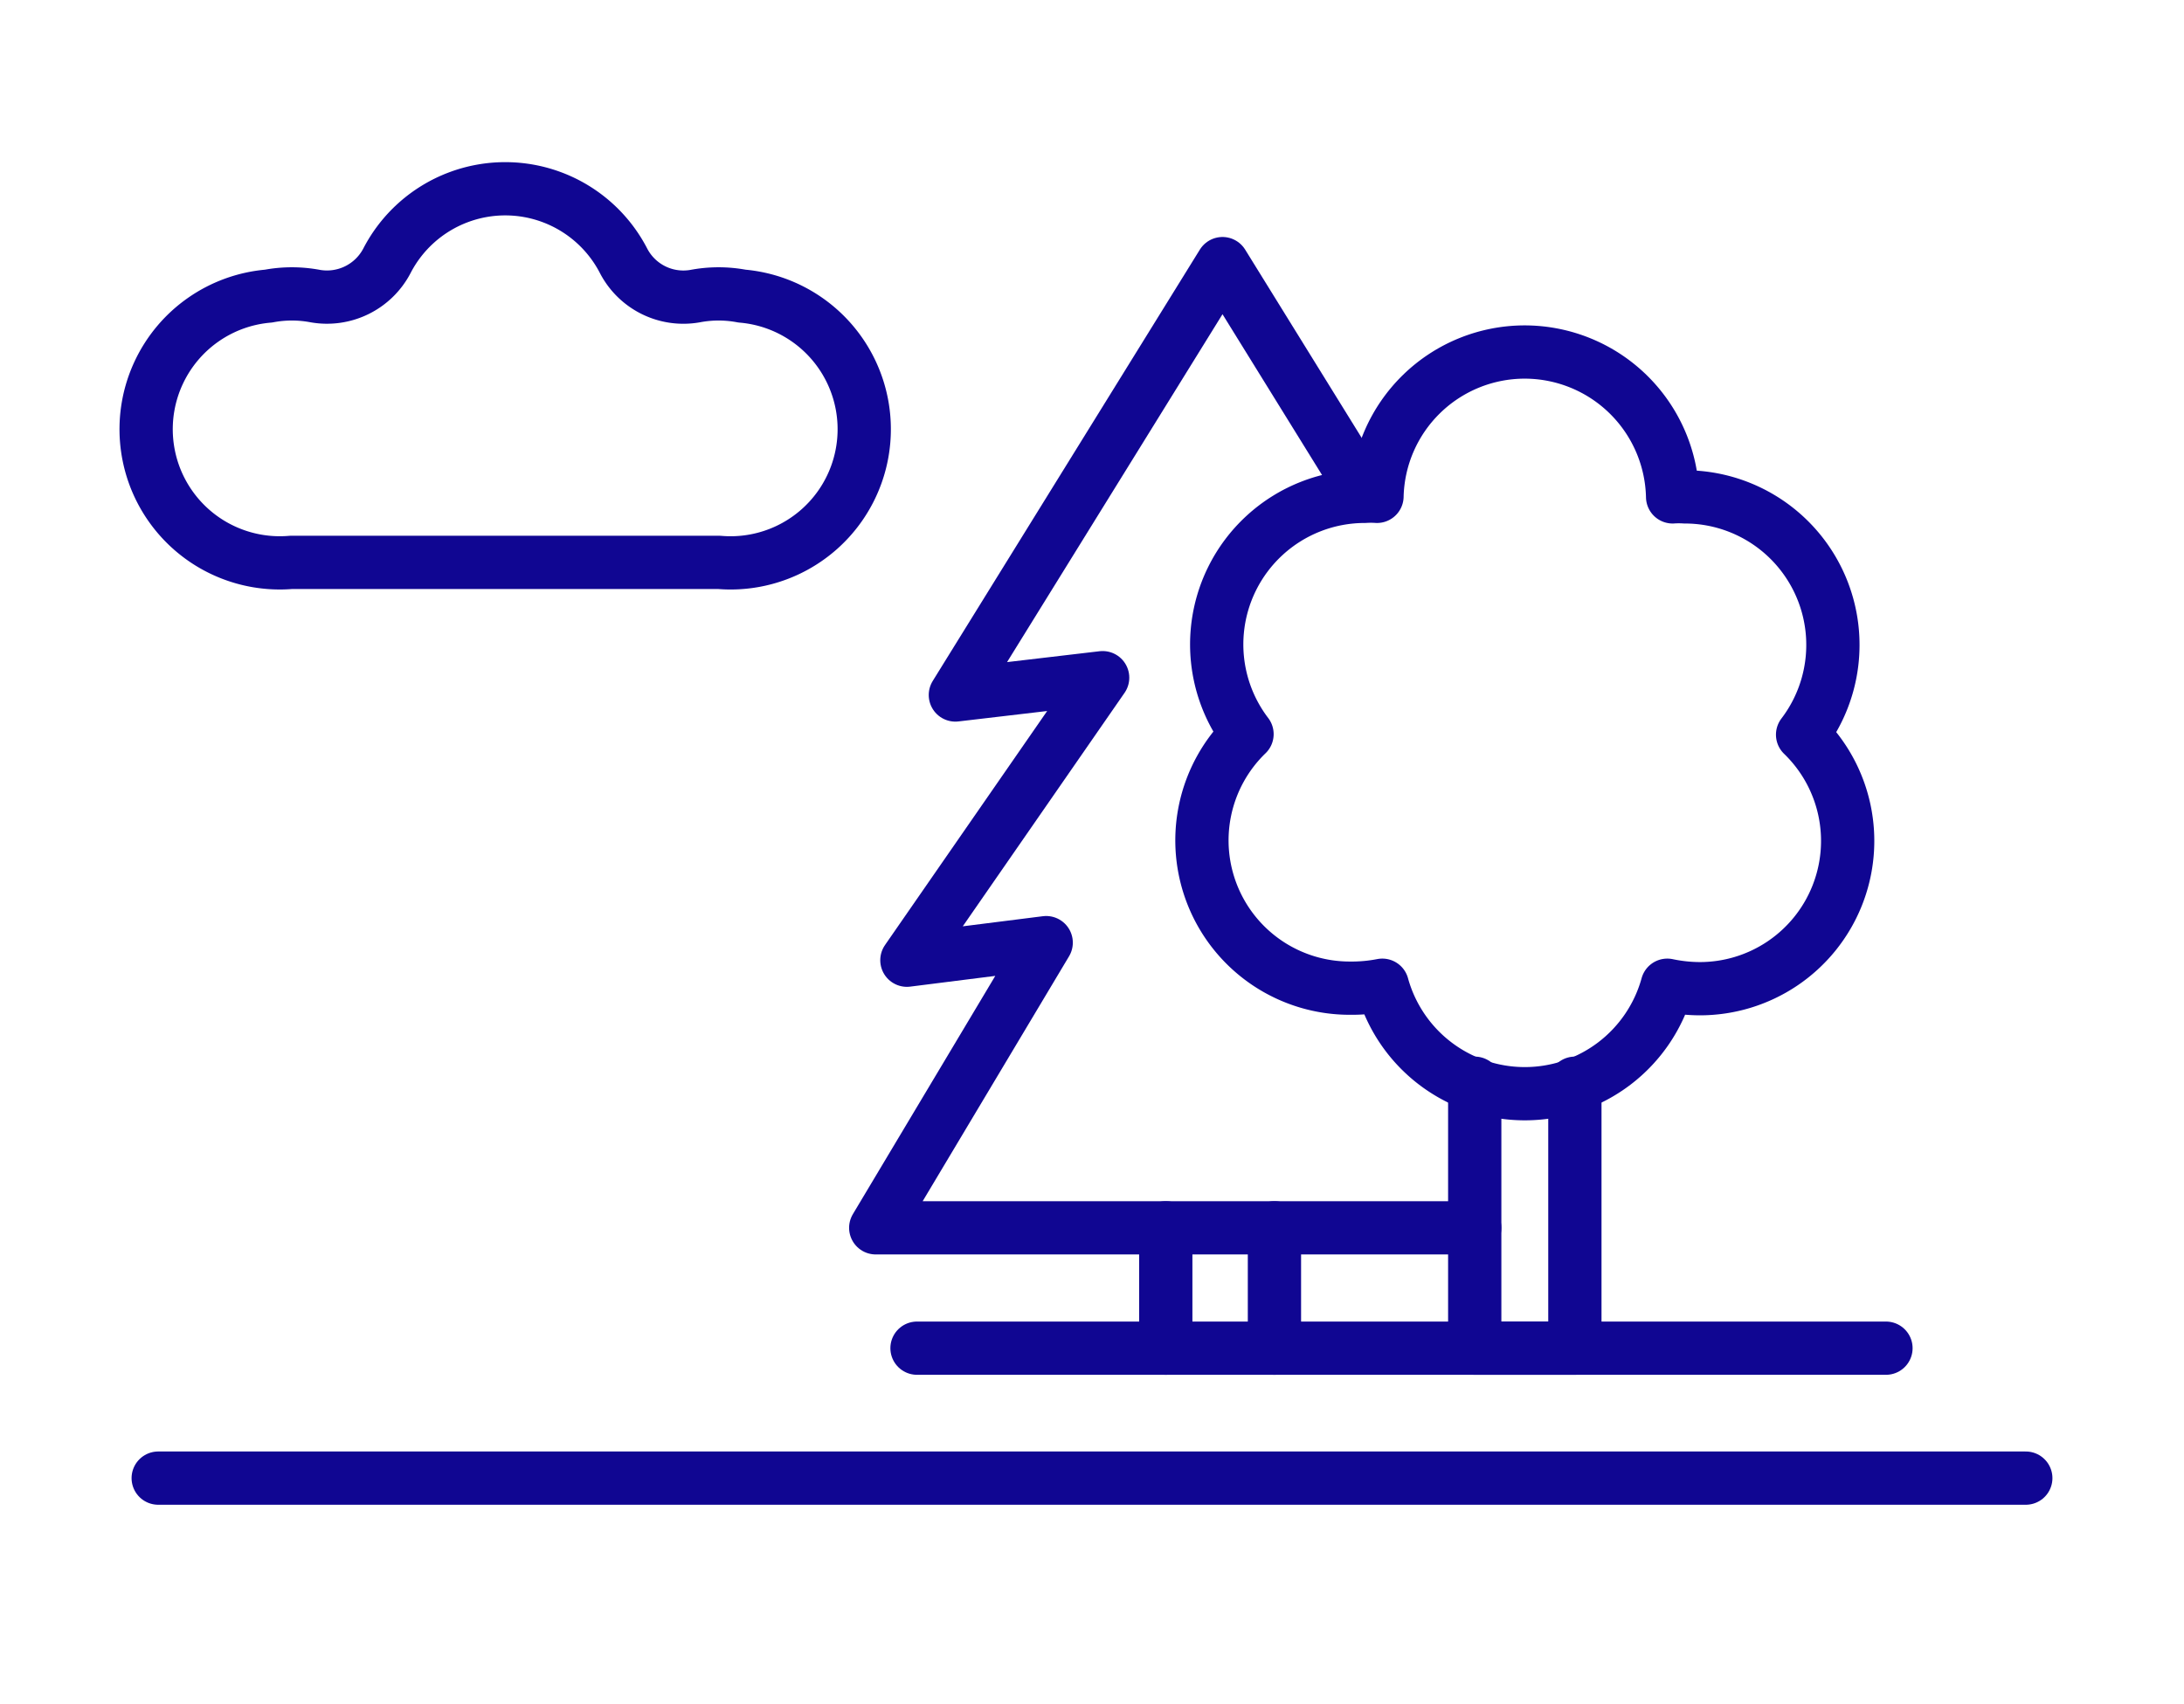 <svg id="Layer_1" data-name="Layer 1" xmlns="http://www.w3.org/2000/svg" viewBox="0 0 82 64"><defs><style>.cls-1{fill:none;stroke:#100692;stroke-linecap:round;stroke-linejoin:round;stroke-width:2px;}</style></defs><line class="cls-1" x1="43.77" y1="46.11" x2="43.77" y2="50.63"/><line class="cls-1" x1="47.85" y1="50.63" x2="47.85" y2="46.11"/><polyline class="cls-1" points="51.29 18.61 45.9 9.9 35.87 26.1 41.4 25.45 34.05 36.06 39.28 35.4 32.88 46.11 55.37 46.11"/><line class="cls-1" x1="76.06" y1="55.51" x2="5.94" y2="55.51"/><line class="cls-1" x1="34.43" y1="50.63" x2="70.81" y2="50.63"/><polyline class="cls-1" points="59.13 40.68 59.13 50.63 55.37 50.63 55.37 46.11 55.37 40.68"/><path class="cls-1" d="M57.25,13.22a5.55,5.55,0,0,0-5.55,5.42,3.55,3.55,0,0,0-.46,0,5.56,5.56,0,0,0-4.42,8.93,5.55,5.55,0,0,0,3.87,9.54A6,6,0,0,0,51.9,37a5.55,5.55,0,0,0,10.7,0,6,6,0,0,0,1.21.13,5.55,5.55,0,0,0,3.87-9.54,5.56,5.56,0,0,0-4.42-8.93,3.44,3.44,0,0,0-.46,0A5.56,5.56,0,0,0,57.25,13.22Z"/><path class="cls-1" d="M27,21.12a5,5,0,0,0,.86-10,4.73,4.73,0,0,0-1.76,0,2.53,2.53,0,0,1-2.69-1.33,5,5,0,0,0-8.88,0,2.54,2.54,0,0,1-2.69,1.33,4.73,4.73,0,0,0-1.76,0,5,5,0,0,0,.85,10Z"/></svg>